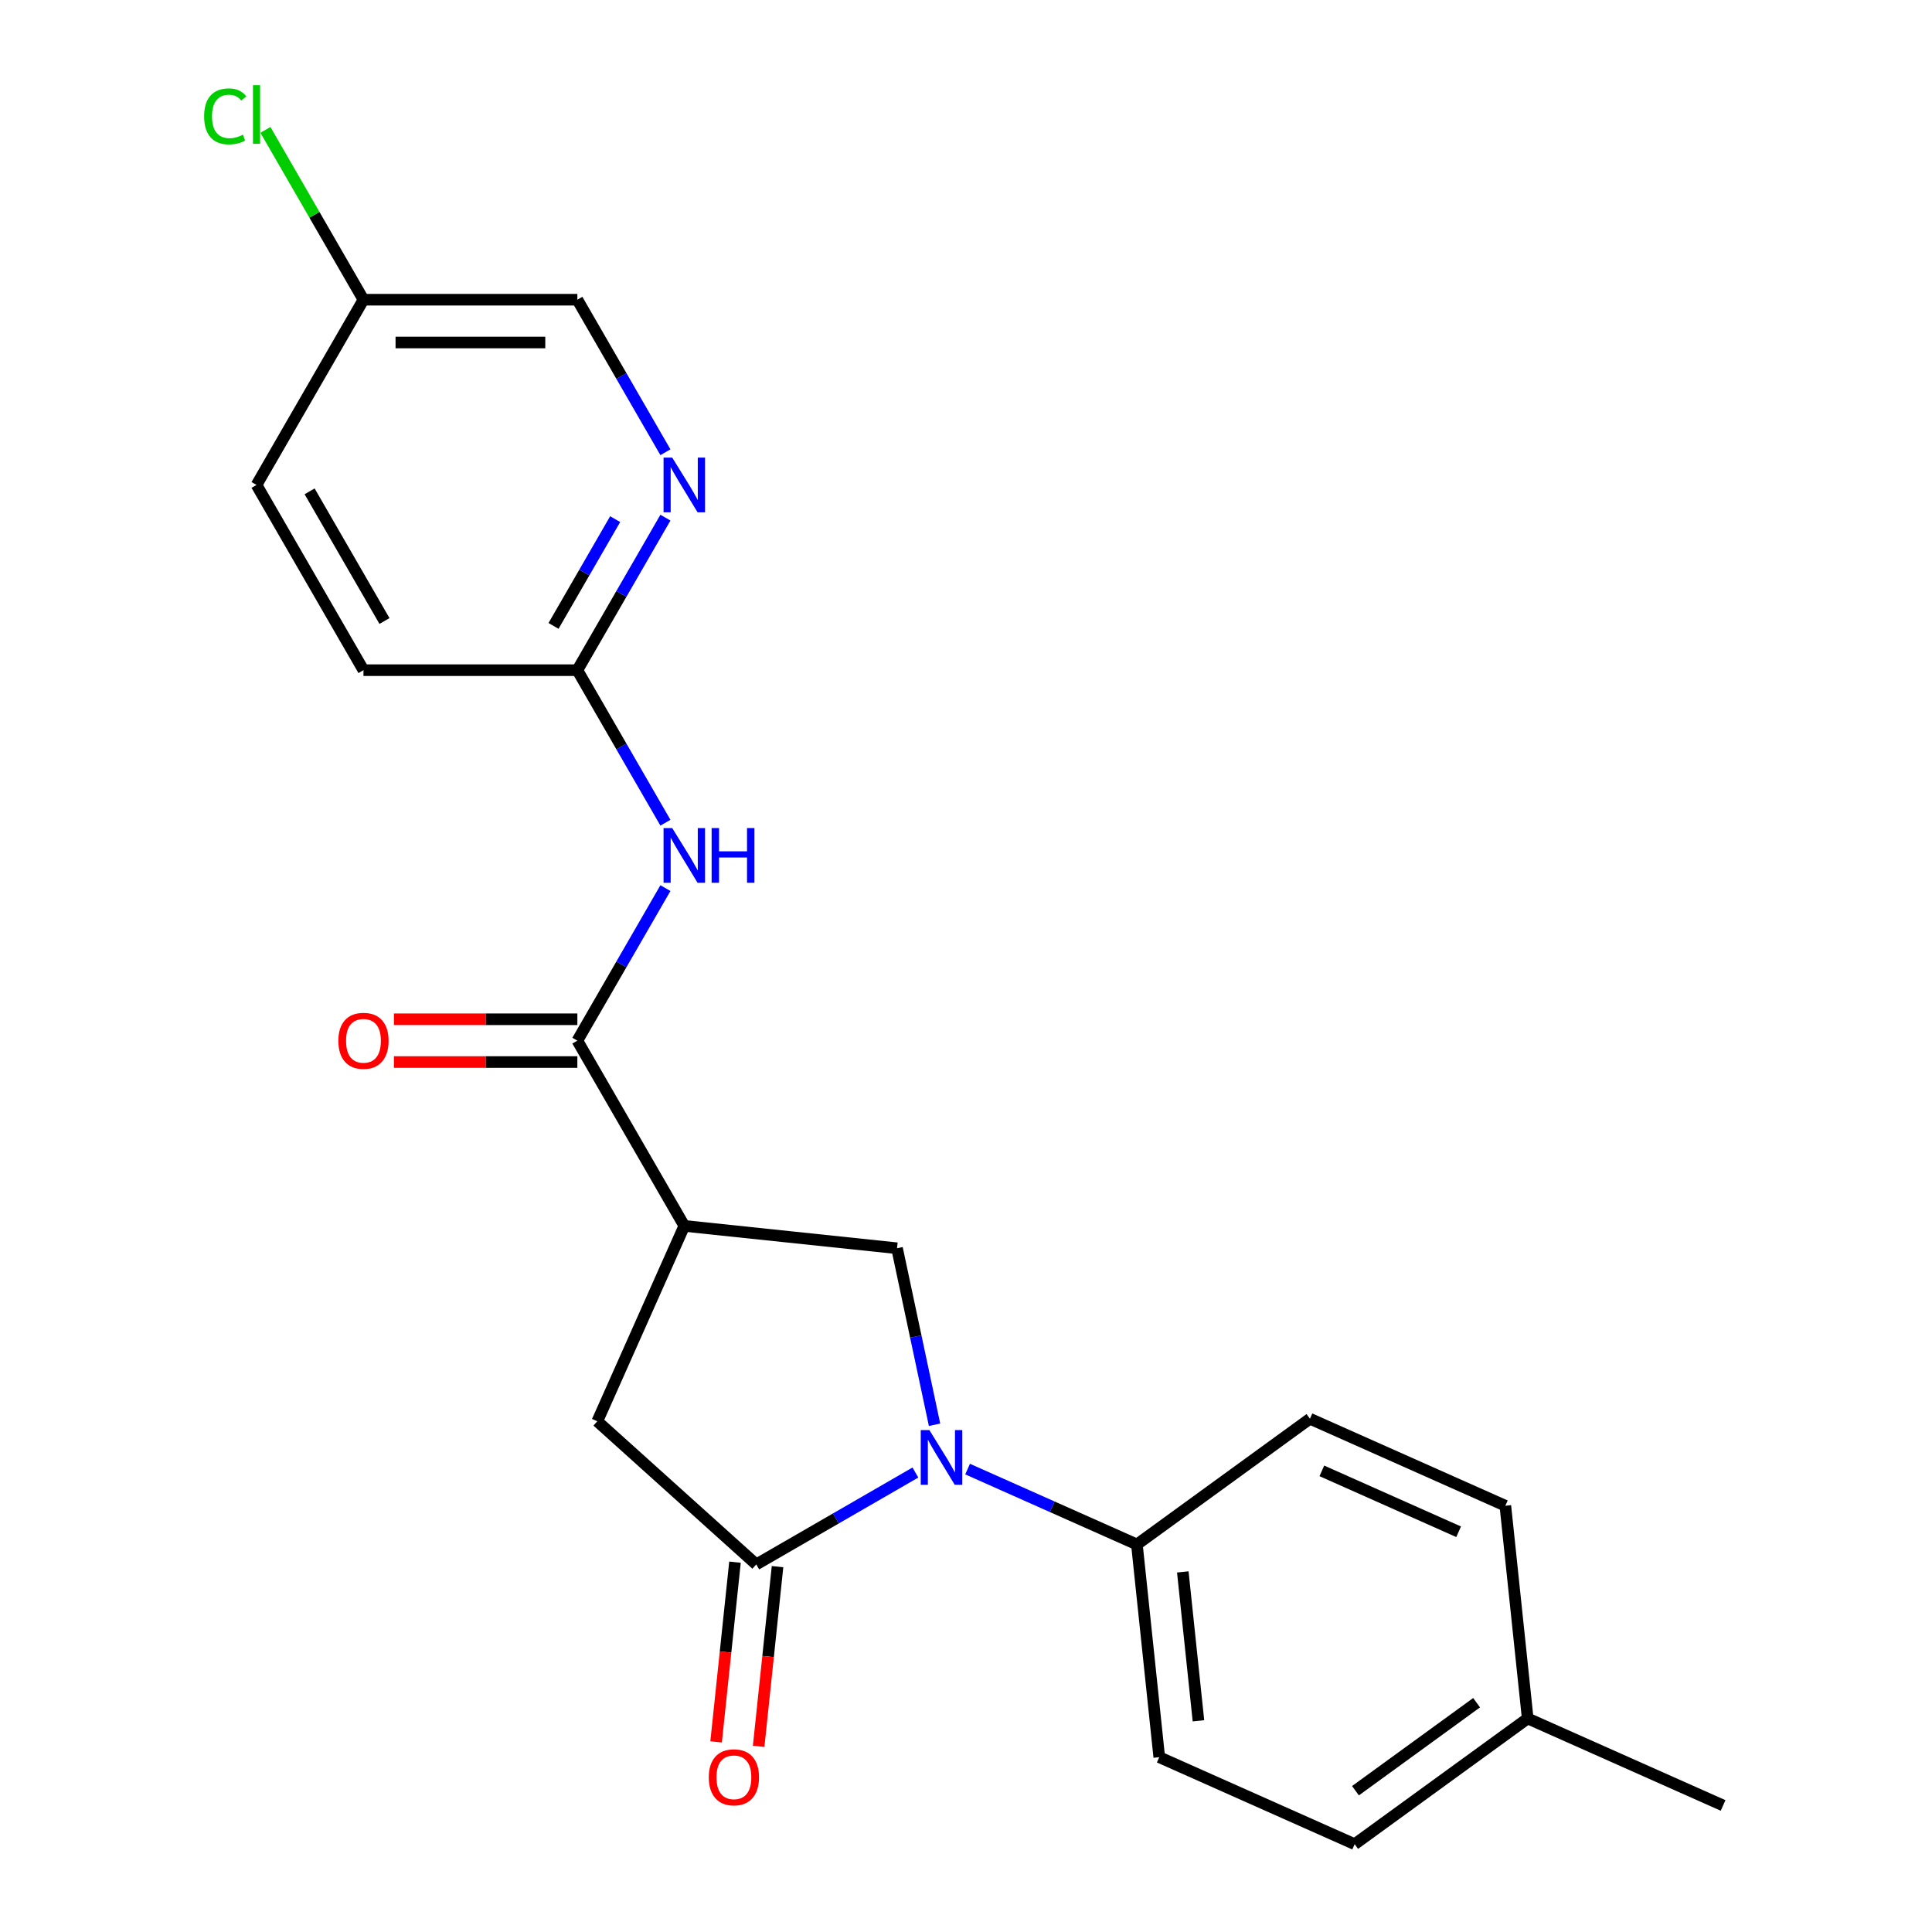 <?xml version='1.0' encoding='iso-8859-1'?>
<svg version='1.1' baseProfile='full'
              xmlns='http://www.w3.org/2000/svg'
                      xmlns:rdkit='http://www.rdkit.org/xml'
                      xmlns:xlink='http://www.w3.org/1999/xlink'
                  xml:space='preserve'
width='1000px' height='1000px' viewBox='0 0 1000 1000'>
<!-- END OF HEADER -->
<rect style='opacity:1.0;fill:#FFFFFF;stroke:none' width='1000' height='1000' x='0' y='0'> </rect>
<path class='bond-0' d='M 473.81,762.181 L 432.625,785.959' style='fill:none;fill-rule:evenodd;stroke:#0000FF;stroke-width:6px;stroke-linecap:butt;stroke-linejoin:miter;stroke-opacity:1' />
<path class='bond-0' d='M 432.625,785.959 L 391.44,809.737' style='fill:none;fill-rule:evenodd;stroke:#000000;stroke-width:6px;stroke-linecap:butt;stroke-linejoin:miter;stroke-opacity:1' />
<path class='bond-3' d='M 483.72,737.454 L 474.01,691.773' style='fill:none;fill-rule:evenodd;stroke:#0000FF;stroke-width:6px;stroke-linecap:butt;stroke-linejoin:miter;stroke-opacity:1' />
<path class='bond-3' d='M 474.01,691.773 L 464.3,646.091' style='fill:none;fill-rule:evenodd;stroke:#000000;stroke-width:6px;stroke-linecap:butt;stroke-linejoin:miter;stroke-opacity:1' />
<path class='bond-8' d='M 500.826,760.396 L 544.641,779.904' style='fill:none;fill-rule:evenodd;stroke:#0000FF;stroke-width:6px;stroke-linecap:butt;stroke-linejoin:miter;stroke-opacity:1' />
<path class='bond-8' d='M 544.641,779.904 L 588.457,799.412' style='fill:none;fill-rule:evenodd;stroke:#000000;stroke-width:6px;stroke-linecap:butt;stroke-linejoin:miter;stroke-opacity:1' />
<path class='bond-5' d='M 391.44,809.737 L 309.166,735.657' style='fill:none;fill-rule:evenodd;stroke:#000000;stroke-width:6px;stroke-linecap:butt;stroke-linejoin:miter;stroke-opacity:1' />
<path class='bond-9' d='M 380.43,808.58 L 375.541,855.088' style='fill:none;fill-rule:evenodd;stroke:#000000;stroke-width:6px;stroke-linecap:butt;stroke-linejoin:miter;stroke-opacity:1' />
<path class='bond-9' d='M 375.541,855.088 L 370.653,901.596' style='fill:none;fill-rule:evenodd;stroke:#FF0000;stroke-width:6px;stroke-linecap:butt;stroke-linejoin:miter;stroke-opacity:1' />
<path class='bond-9' d='M 402.45,810.894 L 397.562,857.402' style='fill:none;fill-rule:evenodd;stroke:#000000;stroke-width:6px;stroke-linecap:butt;stroke-linejoin:miter;stroke-opacity:1' />
<path class='bond-9' d='M 397.562,857.402 L 392.674,903.91' style='fill:none;fill-rule:evenodd;stroke:#FF0000;stroke-width:6px;stroke-linecap:butt;stroke-linejoin:miter;stroke-opacity:1' />
<path class='bond-1' d='M 354.196,634.519 L 464.3,646.091' style='fill:none;fill-rule:evenodd;stroke:#000000;stroke-width:6px;stroke-linecap:butt;stroke-linejoin:miter;stroke-opacity:1' />
<path class='bond-2' d='M 354.196,634.519 L 298.841,538.641' style='fill:none;fill-rule:evenodd;stroke:#000000;stroke-width:6px;stroke-linecap:butt;stroke-linejoin:miter;stroke-opacity:1' />
<path class='bond-22' d='M 354.196,634.519 L 309.166,735.657' style='fill:none;fill-rule:evenodd;stroke:#000000;stroke-width:6px;stroke-linecap:butt;stroke-linejoin:miter;stroke-opacity:1' />
<path class='bond-4' d='M 298.841,538.641 L 321.632,499.166' style='fill:none;fill-rule:evenodd;stroke:#000000;stroke-width:6px;stroke-linecap:butt;stroke-linejoin:miter;stroke-opacity:1' />
<path class='bond-4' d='M 321.632,499.166 L 344.423,459.691' style='fill:none;fill-rule:evenodd;stroke:#0000FF;stroke-width:6px;stroke-linecap:butt;stroke-linejoin:miter;stroke-opacity:1' />
<path class='bond-10' d='M 298.841,527.57 L 251.37,527.57' style='fill:none;fill-rule:evenodd;stroke:#000000;stroke-width:6px;stroke-linecap:butt;stroke-linejoin:miter;stroke-opacity:1' />
<path class='bond-10' d='M 251.37,527.57 L 203.899,527.57' style='fill:none;fill-rule:evenodd;stroke:#FF0000;stroke-width:6px;stroke-linecap:butt;stroke-linejoin:miter;stroke-opacity:1' />
<path class='bond-10' d='M 298.841,549.712 L 251.37,549.712' style='fill:none;fill-rule:evenodd;stroke:#000000;stroke-width:6px;stroke-linecap:butt;stroke-linejoin:miter;stroke-opacity:1' />
<path class='bond-10' d='M 251.37,549.712 L 203.899,549.712' style='fill:none;fill-rule:evenodd;stroke:#FF0000;stroke-width:6px;stroke-linecap:butt;stroke-linejoin:miter;stroke-opacity:1' />
<path class='bond-6' d='M 344.423,425.835 L 321.632,386.36' style='fill:none;fill-rule:evenodd;stroke:#0000FF;stroke-width:6px;stroke-linecap:butt;stroke-linejoin:miter;stroke-opacity:1' />
<path class='bond-6' d='M 321.632,386.36 L 298.841,346.885' style='fill:none;fill-rule:evenodd;stroke:#000000;stroke-width:6px;stroke-linecap:butt;stroke-linejoin:miter;stroke-opacity:1' />
<path class='bond-7' d='M 298.841,346.885 L 321.632,307.41' style='fill:none;fill-rule:evenodd;stroke:#000000;stroke-width:6px;stroke-linecap:butt;stroke-linejoin:miter;stroke-opacity:1' />
<path class='bond-7' d='M 321.632,307.41 L 344.423,267.935' style='fill:none;fill-rule:evenodd;stroke:#0000FF;stroke-width:6px;stroke-linecap:butt;stroke-linejoin:miter;stroke-opacity:1' />
<path class='bond-7' d='M 286.503,323.971 L 302.456,296.339' style='fill:none;fill-rule:evenodd;stroke:#000000;stroke-width:6px;stroke-linecap:butt;stroke-linejoin:miter;stroke-opacity:1' />
<path class='bond-7' d='M 302.456,296.339 L 318.41,268.706' style='fill:none;fill-rule:evenodd;stroke:#0000FF;stroke-width:6px;stroke-linecap:butt;stroke-linejoin:miter;stroke-opacity:1' />
<path class='bond-15' d='M 298.841,346.885 L 188.131,346.885' style='fill:none;fill-rule:evenodd;stroke:#000000;stroke-width:6px;stroke-linecap:butt;stroke-linejoin:miter;stroke-opacity:1' />
<path class='bond-13' d='M 344.423,234.079 L 321.632,194.604' style='fill:none;fill-rule:evenodd;stroke:#0000FF;stroke-width:6px;stroke-linecap:butt;stroke-linejoin:miter;stroke-opacity:1' />
<path class='bond-13' d='M 321.632,194.604 L 298.841,155.129' style='fill:none;fill-rule:evenodd;stroke:#000000;stroke-width:6px;stroke-linecap:butt;stroke-linejoin:miter;stroke-opacity:1' />
<path class='bond-11' d='M 588.457,799.412 L 600.029,909.516' style='fill:none;fill-rule:evenodd;stroke:#000000;stroke-width:6px;stroke-linecap:butt;stroke-linejoin:miter;stroke-opacity:1' />
<path class='bond-11' d='M 612.213,813.613 L 620.314,890.686' style='fill:none;fill-rule:evenodd;stroke:#000000;stroke-width:6px;stroke-linecap:butt;stroke-linejoin:miter;stroke-opacity:1' />
<path class='bond-12' d='M 588.457,799.412 L 678.023,734.338' style='fill:none;fill-rule:evenodd;stroke:#000000;stroke-width:6px;stroke-linecap:butt;stroke-linejoin:miter;stroke-opacity:1' />
<path class='bond-16' d='M 600.029,909.516 L 701.168,954.545' style='fill:none;fill-rule:evenodd;stroke:#000000;stroke-width:6px;stroke-linecap:butt;stroke-linejoin:miter;stroke-opacity:1' />
<path class='bond-17' d='M 678.023,734.338 L 779.162,779.368' style='fill:none;fill-rule:evenodd;stroke:#000000;stroke-width:6px;stroke-linecap:butt;stroke-linejoin:miter;stroke-opacity:1' />
<path class='bond-17' d='M 684.188,761.32 L 754.985,792.841' style='fill:none;fill-rule:evenodd;stroke:#000000;stroke-width:6px;stroke-linecap:butt;stroke-linejoin:miter;stroke-opacity:1' />
<path class='bond-24' d='M 298.841,155.129 L 188.131,155.129' style='fill:none;fill-rule:evenodd;stroke:#000000;stroke-width:6px;stroke-linecap:butt;stroke-linejoin:miter;stroke-opacity:1' />
<path class='bond-24' d='M 282.235,177.271 L 204.737,177.271' style='fill:none;fill-rule:evenodd;stroke:#000000;stroke-width:6px;stroke-linecap:butt;stroke-linejoin:miter;stroke-opacity:1' />
<path class='bond-14' d='M 188.131,155.129 L 132.776,251.007' style='fill:none;fill-rule:evenodd;stroke:#000000;stroke-width:6px;stroke-linecap:butt;stroke-linejoin:miter;stroke-opacity:1' />
<path class='bond-19' d='M 188.131,155.129 L 162.757,111.181' style='fill:none;fill-rule:evenodd;stroke:#000000;stroke-width:6px;stroke-linecap:butt;stroke-linejoin:miter;stroke-opacity:1' />
<path class='bond-19' d='M 162.757,111.181 L 137.384,67.232' style='fill:none;fill-rule:evenodd;stroke:#00CC00;stroke-width:6px;stroke-linecap:butt;stroke-linejoin:miter;stroke-opacity:1' />
<path class='bond-20' d='M 188.131,346.885 L 132.776,251.007' style='fill:none;fill-rule:evenodd;stroke:#000000;stroke-width:6px;stroke-linecap:butt;stroke-linejoin:miter;stroke-opacity:1' />
<path class='bond-20' d='M 199.003,321.432 L 160.255,254.318' style='fill:none;fill-rule:evenodd;stroke:#000000;stroke-width:6px;stroke-linecap:butt;stroke-linejoin:miter;stroke-opacity:1' />
<path class='bond-23' d='M 701.168,954.545 L 790.734,889.472' style='fill:none;fill-rule:evenodd;stroke:#000000;stroke-width:6px;stroke-linecap:butt;stroke-linejoin:miter;stroke-opacity:1' />
<path class='bond-23' d='M 701.588,926.871 L 764.285,881.319' style='fill:none;fill-rule:evenodd;stroke:#000000;stroke-width:6px;stroke-linecap:butt;stroke-linejoin:miter;stroke-opacity:1' />
<path class='bond-18' d='M 779.162,779.368 L 790.734,889.472' style='fill:none;fill-rule:evenodd;stroke:#000000;stroke-width:6px;stroke-linecap:butt;stroke-linejoin:miter;stroke-opacity:1' />
<path class='bond-21' d='M 790.734,889.472 L 891.873,934.502' style='fill:none;fill-rule:evenodd;stroke:#000000;stroke-width:6px;stroke-linecap:butt;stroke-linejoin:miter;stroke-opacity:1' />
<path  class='atom-0' d='M 481.058 740.222
L 490.338 755.222
Q 491.258 756.702, 492.738 759.382
Q 494.218 762.062, 494.298 762.222
L 494.298 740.222
L 498.058 740.222
L 498.058 768.542
L 494.178 768.542
L 484.218 752.142
Q 483.058 750.222, 481.818 748.022
Q 480.618 745.822, 480.258 745.142
L 480.258 768.542
L 476.578 768.542
L 476.578 740.222
L 481.058 740.222
' fill='#0000FF'/>
<path  class='atom-5' d='M 347.936 428.603
L 357.216 443.603
Q 358.136 445.083, 359.616 447.763
Q 361.096 450.443, 361.176 450.603
L 361.176 428.603
L 364.936 428.603
L 364.936 456.923
L 361.056 456.923
L 351.096 440.523
Q 349.936 438.603, 348.696 436.403
Q 347.496 434.203, 347.136 433.523
L 347.136 456.923
L 343.456 456.923
L 343.456 428.603
L 347.936 428.603
' fill='#0000FF'/>
<path  class='atom-5' d='M 368.336 428.603
L 372.176 428.603
L 372.176 440.643
L 386.656 440.643
L 386.656 428.603
L 390.496 428.603
L 390.496 456.923
L 386.656 456.923
L 386.656 443.843
L 372.176 443.843
L 372.176 456.923
L 368.336 456.923
L 368.336 428.603
' fill='#0000FF'/>
<path  class='atom-8' d='M 347.936 236.847
L 357.216 251.847
Q 358.136 253.327, 359.616 256.007
Q 361.096 258.687, 361.176 258.847
L 361.176 236.847
L 364.936 236.847
L 364.936 265.167
L 361.056 265.167
L 351.096 248.767
Q 349.936 246.847, 348.696 244.647
Q 347.496 242.447, 347.136 241.767
L 347.136 265.167
L 343.456 265.167
L 343.456 236.847
L 347.936 236.847
' fill='#0000FF'/>
<path  class='atom-10' d='M 366.868 919.921
Q 366.868 913.121, 370.228 909.321
Q 373.588 905.521, 379.868 905.521
Q 386.148 905.521, 389.508 909.321
Q 392.868 913.121, 392.868 919.921
Q 392.868 926.801, 389.468 930.721
Q 386.068 934.601, 379.868 934.601
Q 373.628 934.601, 370.228 930.721
Q 366.868 926.841, 366.868 919.921
M 379.868 931.401
Q 384.188 931.401, 386.508 928.521
Q 388.868 925.601, 388.868 919.921
Q 388.868 914.361, 386.508 911.561
Q 384.188 908.721, 379.868 908.721
Q 375.548 908.721, 373.188 911.521
Q 370.868 914.321, 370.868 919.921
Q 370.868 925.641, 373.188 928.521
Q 375.548 931.401, 379.868 931.401
' fill='#FF0000'/>
<path  class='atom-11' d='M 175.131 538.721
Q 175.131 531.921, 178.491 528.121
Q 181.851 524.321, 188.131 524.321
Q 194.411 524.321, 197.771 528.121
Q 201.131 531.921, 201.131 538.721
Q 201.131 545.601, 197.731 549.521
Q 194.331 553.401, 188.131 553.401
Q 181.891 553.401, 178.491 549.521
Q 175.131 545.641, 175.131 538.721
M 188.131 550.201
Q 192.451 550.201, 194.771 547.321
Q 197.131 544.401, 197.131 538.721
Q 197.131 533.161, 194.771 530.361
Q 192.451 527.521, 188.131 527.521
Q 183.811 527.521, 181.451 530.321
Q 179.131 533.121, 179.131 538.721
Q 179.131 544.441, 181.451 547.321
Q 183.811 550.201, 188.131 550.201
' fill='#FF0000'/>
<path  class='atom-20' d='M 105.656 60.231
Q 105.656 53.191, 108.936 49.511
Q 112.256 45.791, 118.536 45.791
Q 124.376 45.791, 127.496 49.911
L 124.856 52.071
Q 122.576 49.071, 118.536 49.071
Q 114.256 49.071, 111.976 51.951
Q 109.736 54.791, 109.736 60.231
Q 109.736 65.831, 112.056 68.711
Q 114.416 71.591, 118.976 71.591
Q 122.096 71.591, 125.736 69.711
L 126.856 72.711
Q 125.376 73.671, 123.136 74.231
Q 120.896 74.791, 118.416 74.791
Q 112.256 74.791, 108.936 71.031
Q 105.656 67.271, 105.656 60.231
' fill='#00CC00'/>
<path  class='atom-20' d='M 130.936 44.071
L 134.616 44.071
L 134.616 74.431
L 130.936 74.431
L 130.936 44.071
' fill='#00CC00'/>
</svg>
